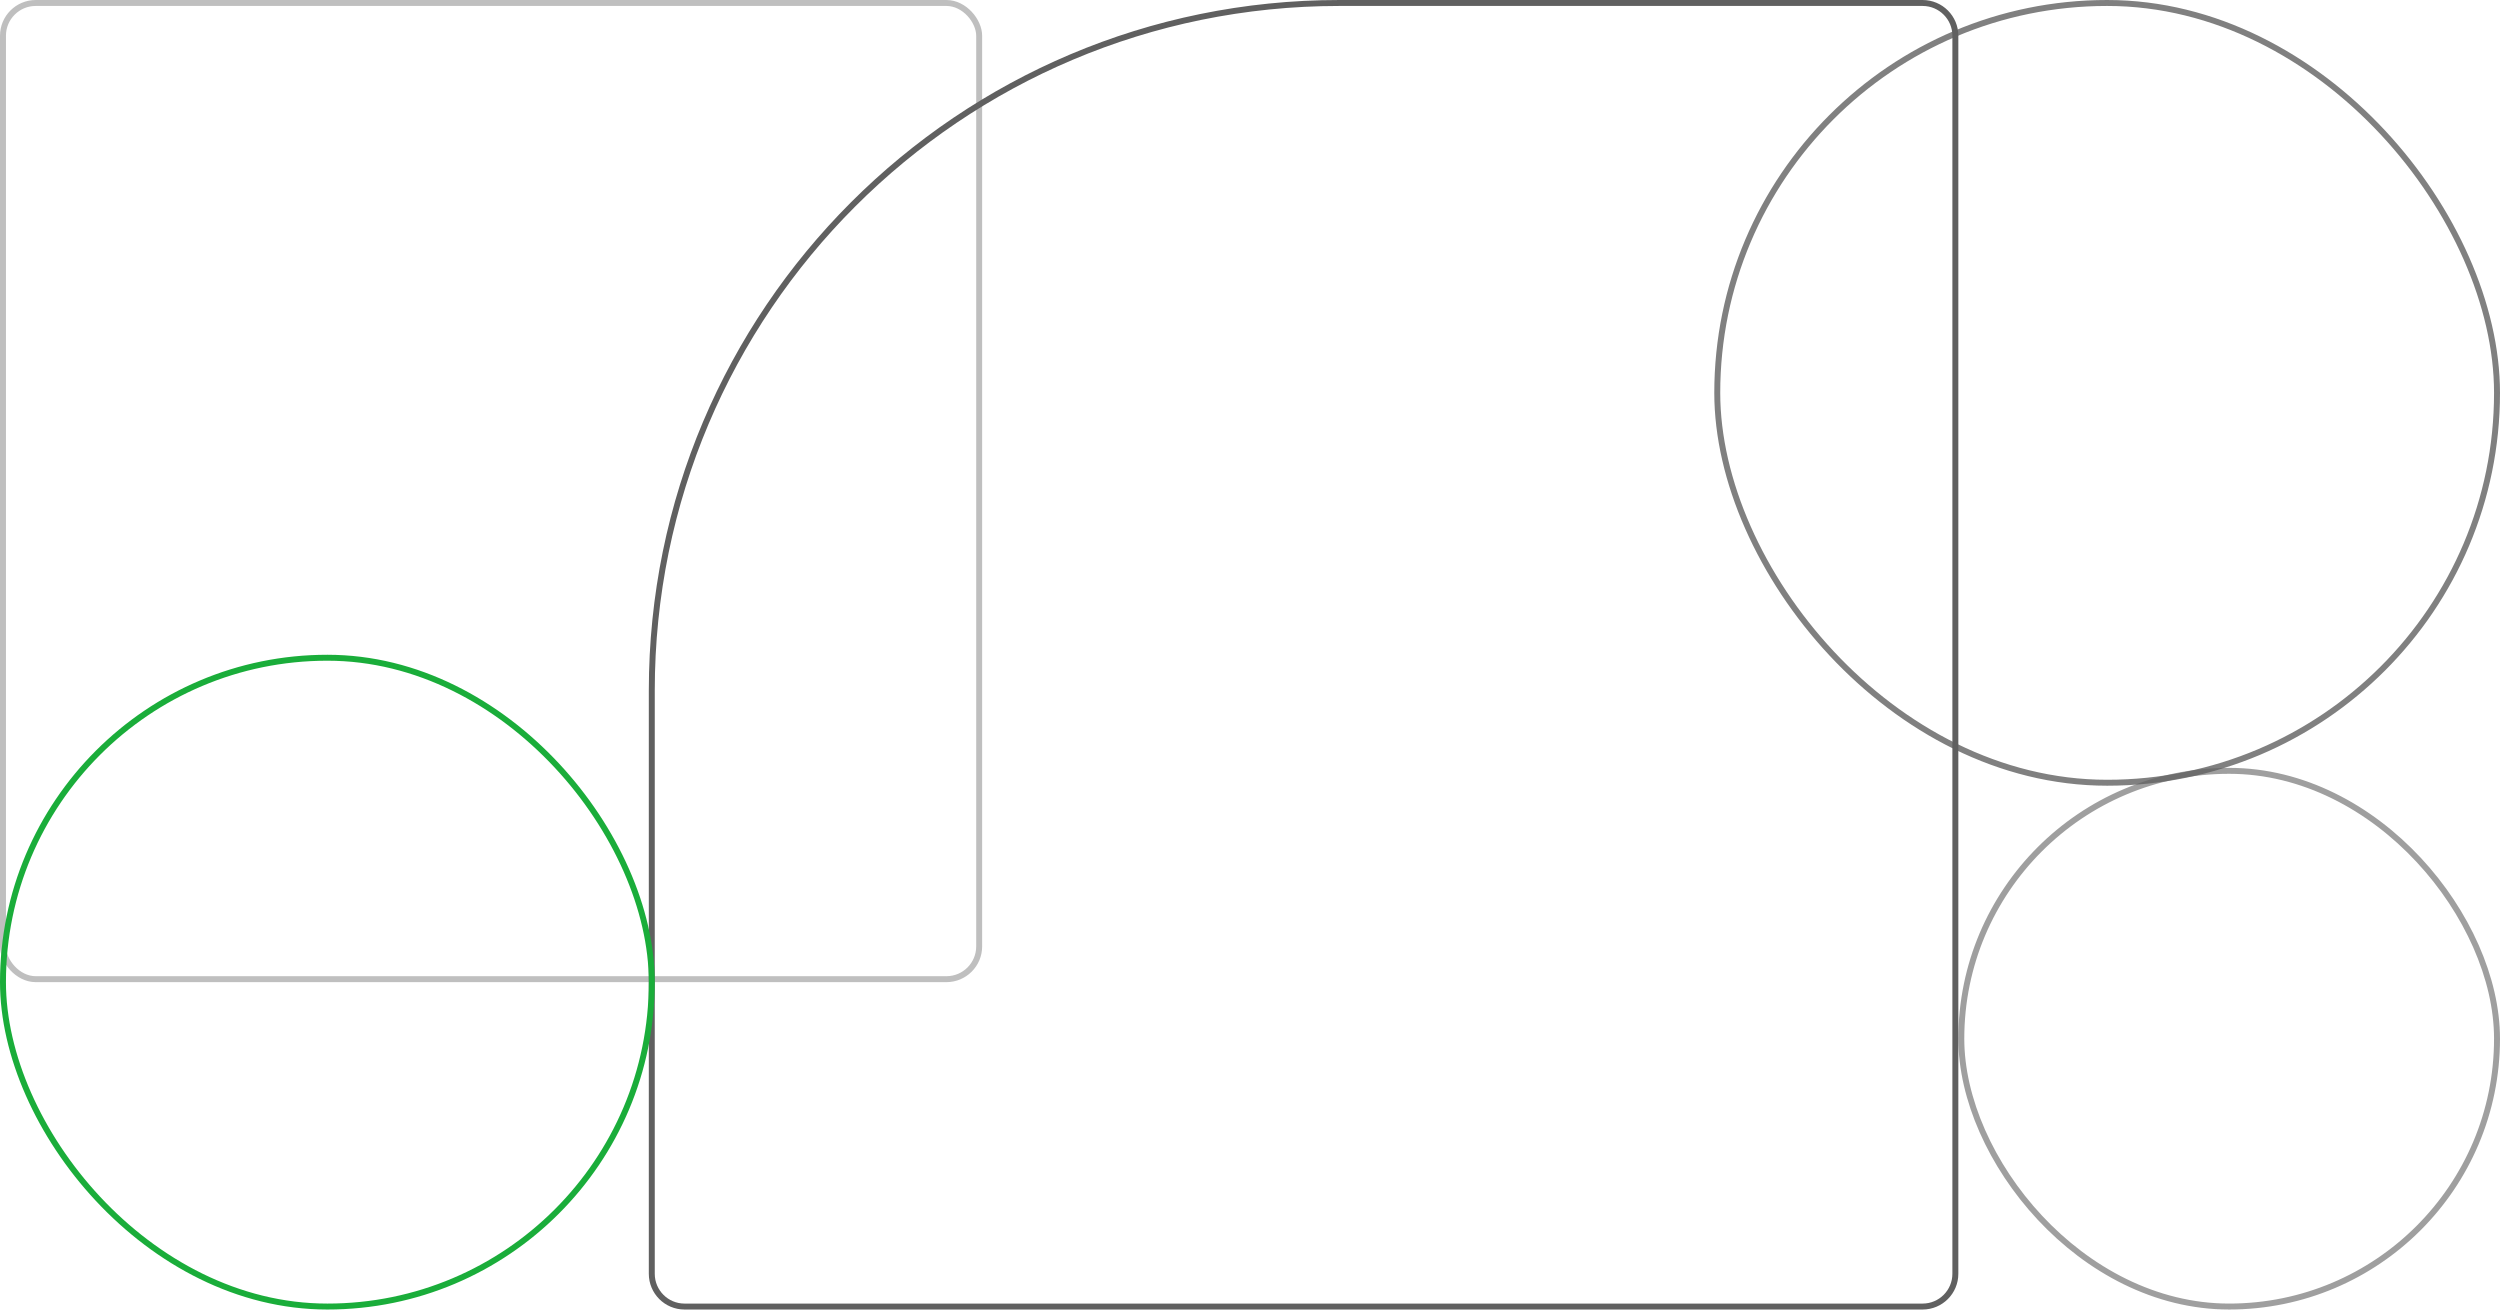 <svg width="397" height="208" viewBox="0 0 397 208" fill="none" xmlns="http://www.w3.org/2000/svg">
<g clip-path="url(#clip0_296_596)">
<rect opacity="0.4" x="0.473" y="0.473" width="155.019" height="155.019" rx="5.199" stroke="#606060" stroke-width="0.945"/>
<path d="M103.504 109.648C103.504 49.352 152.383 0.473 212.679 0.473H305.312C308.183 0.473 310.511 2.8 310.511 5.671V202.281C310.511 205.152 308.183 207.48 305.312 207.48H108.702C105.831 207.48 103.504 205.152 103.504 202.281V109.648Z" stroke="#606060" stroke-width="0.945"/>
<rect x="0.473" y="104.449" width="103.031" height="103.031" rx="51.516" stroke="#1AAD3A" stroke-width="0.945"/>
<rect opacity="0.6" x="311.456" y="122.408" width="85.071" height="85.071" rx="42.536" stroke="#606060" stroke-width="0.945"/>
<rect opacity="0.8" x="272.701" y="0.473" width="123.826" height="123.826" rx="61.913" stroke="#606060" stroke-width="0.945"/>
</g>
<defs>
<clipPath id="clip0_296_596">
<rect width="397" height="207.952" fill="white"/>
</clipPath>
</defs>
</svg>
